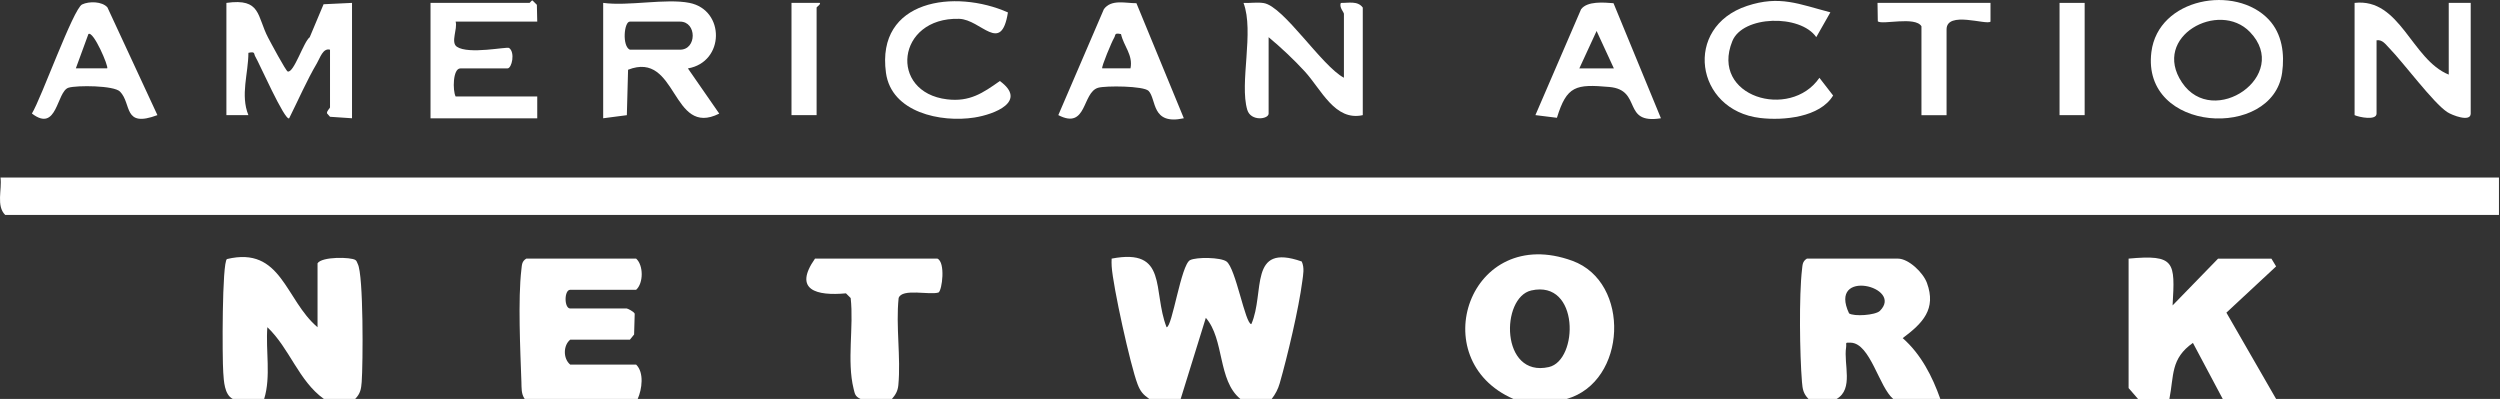 <svg width="940" height="150" viewBox="0 0 940 150" fill="none" xmlns="http://www.w3.org/2000/svg">
<rect x="0" y="0" width="940" height="150" fill="#333333" stroke="none"/>
<g clip-path="url(#clip0_884_118)">
<path d="M432.133 150C429.782 148.346 428.754 147.164 427.714 144.423C425.02 137.368 418.461 107.637 417.989 100.134C417.93 99.165 417.93 98.196 417.977 97.239C439.33 93.138 433.268 109.351 438.632 123.046C440.759 123.082 444.068 99.484 447.471 97.806C449.905 96.601 458.91 96.719 461.155 98.314C464.653 100.819 468.209 121.912 470.502 121.865C475.713 110.036 469.273 91.201 489.456 98.326C490.543 100.76 489.987 103.242 489.668 105.723C488.357 115.945 484.067 134.048 481.16 144.163C480.534 146.337 479.541 148.216 478.171 149.988H466.366C457.811 143.016 460.434 127.572 453.391 119.501L443.938 149.988H432.133V150Z" fill="white"/>
<path d="M87.526 150C84.347 148.381 84.17 143.241 83.945 140.074C83.555 134.768 83.449 98.574 85.34 97.404C105.889 92.465 107.2 112.754 119.395 123.034V98.999C121.026 96.4 132.027 96.636 133.622 97.759C134.178 98.101 134.225 98.716 134.508 99.224C136.718 103.313 136.494 136.907 135.997 143.619C135.796 146.325 135.489 147.979 133.563 149.988H121.758C112.246 143.146 108.949 131.022 100.524 123.023C99.85 131.826 101.93 141.527 99.33 149.988H87.526V150Z" fill="white"/>
<path d="M803.896 150L800.351 145.911V97.239C817.91 95.62 817.839 98.503 816.894 114.834L833.993 97.251H854.057L855.818 100.169L837.124 117.552L855.818 150.012H835.753L824.539 128.931C816.102 134.851 817.449 141.138 815.689 150.012H803.884L803.896 150Z" fill="white"/>
<path d="M729.545 150H711.844C706.515 145.533 703.254 129.167 695.939 128.848C693.434 128.742 694.391 128.884 694.131 130.609C693.162 137.014 697.026 146.23 690.598 149.988H679.975C678.025 147.968 677.765 146.313 677.541 143.619C676.702 133.48 676.394 111.1 677.564 101.28C677.765 99.579 677.706 98.267 679.396 97.239H713.617C717.611 97.239 723.07 102.45 724.512 106.338C728.163 116.216 722.928 121.534 715.413 127.135C722.278 133.149 726.568 141.527 729.557 150H729.545ZM706.834 116.89C715.992 107.803 687.23 100.725 695.242 117.823C697.062 119.088 705.168 118.532 706.834 116.89Z" fill="white"/>
<path d="M589.105 150H569.04C535.08 135.194 552.556 83.945 591.22 98.066C613.246 106.113 611.734 143.489 589.105 150ZM575.776 109.209C564.196 111.821 564.125 142.095 582.346 138.018C593.548 135.513 593.962 105.109 575.776 109.209Z" fill="white"/>
<path d="M197.278 150C195.931 148.05 196.132 145.841 196.049 143.607C195.636 131.802 194.714 112.447 196.049 101.28C196.25 99.579 196.191 98.267 197.881 97.239H239.192C241.981 99.756 241.981 106.444 239.192 108.961H214.412C212.073 108.961 212.073 115.992 214.412 115.992H235.659C235.989 115.992 238.412 117.197 238.648 117.965L238.424 125.776L236.84 127.714H214.412C211.765 129.817 211.659 134.827 214.412 137.096H239.192C242.264 140.086 241.39 146.337 239.783 149.988H197.302L197.278 150Z" fill="white"/>
<path d="M323.562 150C321.506 149.066 321.435 148.109 320.951 146.16C318.363 135.666 321.069 122.928 319.852 112.057L318.079 110.296C307.054 111.312 298.133 109.103 306.44 97.239H352.466C355.562 98.645 354.25 109.126 352.891 109.977C349.547 111.052 339.125 108.276 337.884 112.069C336.785 122.633 338.758 134.39 337.778 144.789C337.565 146.999 336.761 148.393 335.367 150H323.562Z" fill="white"/>
<path d="M939.609 66.752V80.826H1.962C-1.501 77.422 0.803 71.278 0.189 66.752H939.609Z" fill="white"/>
<path d="M85.162 1.087C98.255 -0.768 96.542 6.05 100.843 14.227C101.753 15.964 107.484 26.682 108.181 26.883C110.497 27.556 114.184 15.633 116.453 14.003L121.664 1.595L132.358 1.087V44.466L124.086 43.91L122.952 42.611C122.786 41.713 124.086 40.732 124.086 40.354V18.682C121.427 17.961 120.34 21.778 119.17 23.763C115.318 30.298 112.128 37.683 108.725 44.478C107.141 45.695 97.215 23.184 96.045 21.364C95.301 20.206 96.163 19.261 93.398 19.864C93.387 27.615 90.326 35.757 93.398 43.296H85.127V1.099L85.162 1.087Z" fill="white"/>
<path d="M259.245 1.087C272.668 3.77 272.538 23.326 258.654 25.725L270.435 42.717C252.296 51.851 254.908 18.883 236.155 26.221L235.694 43.308L226.796 44.466V1.087C236.249 2.387 250.441 -0.674 259.256 1.087H259.245ZM236.817 8.13C234.642 8.13 233.851 17.335 236.817 18.682H255.7C262.045 18.682 262.045 8.13 255.7 8.13H236.817Z" fill="white"/>
<path d="M920.726 28.053V1.087H928.986V42.705C928.986 46.049 922.026 43.367 920.135 42.126C914.913 38.699 903.675 23.527 898.334 18.056C896.987 16.685 895.793 14.806 893.584 15.149V42.705C893.584 45.376 887.132 44.111 885.324 43.296V1.087C902.505 -0.851 906.688 22.381 920.726 28.053Z" fill="white"/>
<path d="M202.005 8.13H171.317C172.121 10.883 169.356 15.905 171.778 17.571C176.138 20.573 190.59 17.477 191.405 18.032C193.757 19.627 192.493 25.725 190.791 25.725H173.09C170.23 25.725 170.171 34.079 171.317 36.277H202.005V44.489H161.876V1.087H199.051C199.346 1.087 199.748 0.142 200.232 0.177L201.863 1.808L202.005 8.118V8.13Z" fill="white"/>
<path d="M505.314 29.234V5.199C505.314 4.609 503.447 2.741 504.144 1.099C507.015 1.158 510.489 0.213 512.403 2.848V43.296C501.899 45.636 496.817 33.642 490.59 26.859C486.407 22.31 481.739 17.938 477.001 13.979V42.705C477.001 44.856 470.301 45.742 468.977 41.299C465.976 31.22 471.636 11.864 467.559 1.099C470.041 1.217 472.711 0.756 475.169 1.158C482.697 2.387 497.042 24.921 505.325 29.234H505.314Z" fill="white"/>
<path d="M853.053 7.362C858.098 12.726 859.067 20.313 858.075 27.367C854.542 52.631 805.113 50.043 808.918 19.58C811.458 -0.827 840.527 -5.932 853.053 7.362ZM845.986 12.041C834.359 -0.047 808.847 13.684 820.415 30.995C832.185 48.614 861.643 28.324 845.986 12.041Z" fill="white"/>
<path d="M427.3 1.217L445.12 44.466C432.795 47.16 434.91 37.34 431.873 34.185C430.018 32.271 415.732 32.188 412.919 32.992C406.798 34.753 408.807 48.933 397.924 43.284L415.058 3.45C417.871 -0.402 423.283 1.253 427.312 1.205L427.3 1.217ZM421.498 12.821C418.792 12.254 419.619 13.117 418.863 14.31C418.107 15.503 413.995 25.299 414.444 25.701H425.067C426.071 20.644 422.526 17.382 421.498 12.809V12.821Z" fill="white"/>
<path d="M606.688 1.217L624.508 44.466C609.642 46.853 617.666 33.795 605.093 32.697C592.52 31.598 589.117 32.2 585.406 44.289L577.312 43.284L594.482 3.486C596.833 0.319 603.108 0.934 606.7 1.205L606.688 1.217ZM606.806 25.701L600.319 11.651L593.832 25.713H606.806V25.701Z" fill="white"/>
<path d="M688.234 4.62L682.917 13.967C676.902 5.294 655.278 5.778 651.355 15.468C642.882 36.395 673.109 45.269 684.099 29.258L689.251 35.911C684.323 44.099 670.628 45.411 661.801 44.359C637.317 41.441 632.791 10.198 656.885 2.221C669.198 -1.855 676.382 1.56 688.223 4.632L688.234 4.62Z" fill="white"/>
<path d="M59.201 43.284C46.12 48.176 49.653 39.042 45.116 34.434C42.835 32.106 28.939 32.035 25.796 32.968C21.223 34.327 21.636 50.114 11.994 42.682C15.492 37.057 27.556 3.273 30.865 1.678C33.488 0.414 38.392 0.496 40.389 2.777L59.189 43.284H59.201ZM40.306 25.701C40.956 25.122 35.107 11.415 33.24 12.809L28.514 25.701H40.306Z" fill="white"/>
<path d="M378.982 4.668C376.442 20.691 368.914 7.303 360.619 7.078C337.045 6.44 334.067 34.741 356.129 37.352C364.589 38.357 369.493 35.024 375.945 30.463C386.45 38.12 373.984 43.001 366.362 44.194C353.765 46.167 335.166 42.303 333.122 27.379C329.341 -0.248 359.154 -4.159 378.994 4.679L378.982 4.668Z" fill="white"/>
<path d="M748.428 1.087V8.13C746.999 9.56 731.909 3.947 731.909 11.06V43.308H722.467V9.879C720.128 6.015 707.673 9.441 706.054 8.024L705.948 1.087H748.428Z" fill="white"/>
<path d="M297.601 1.087H308.224C308.803 1.524 307.043 2.6 307.043 2.848V43.296H297.601V1.087Z" fill="white"/>
<path d="M783.831 1.087H774.389V43.296H783.831V1.087Z" fill="white"/>
</g>
<defs>
<clipPath id="clip0_884_118">
<rect width="939.609" height="150" fill="white"/>
</clipPath>
</defs>
</svg>
